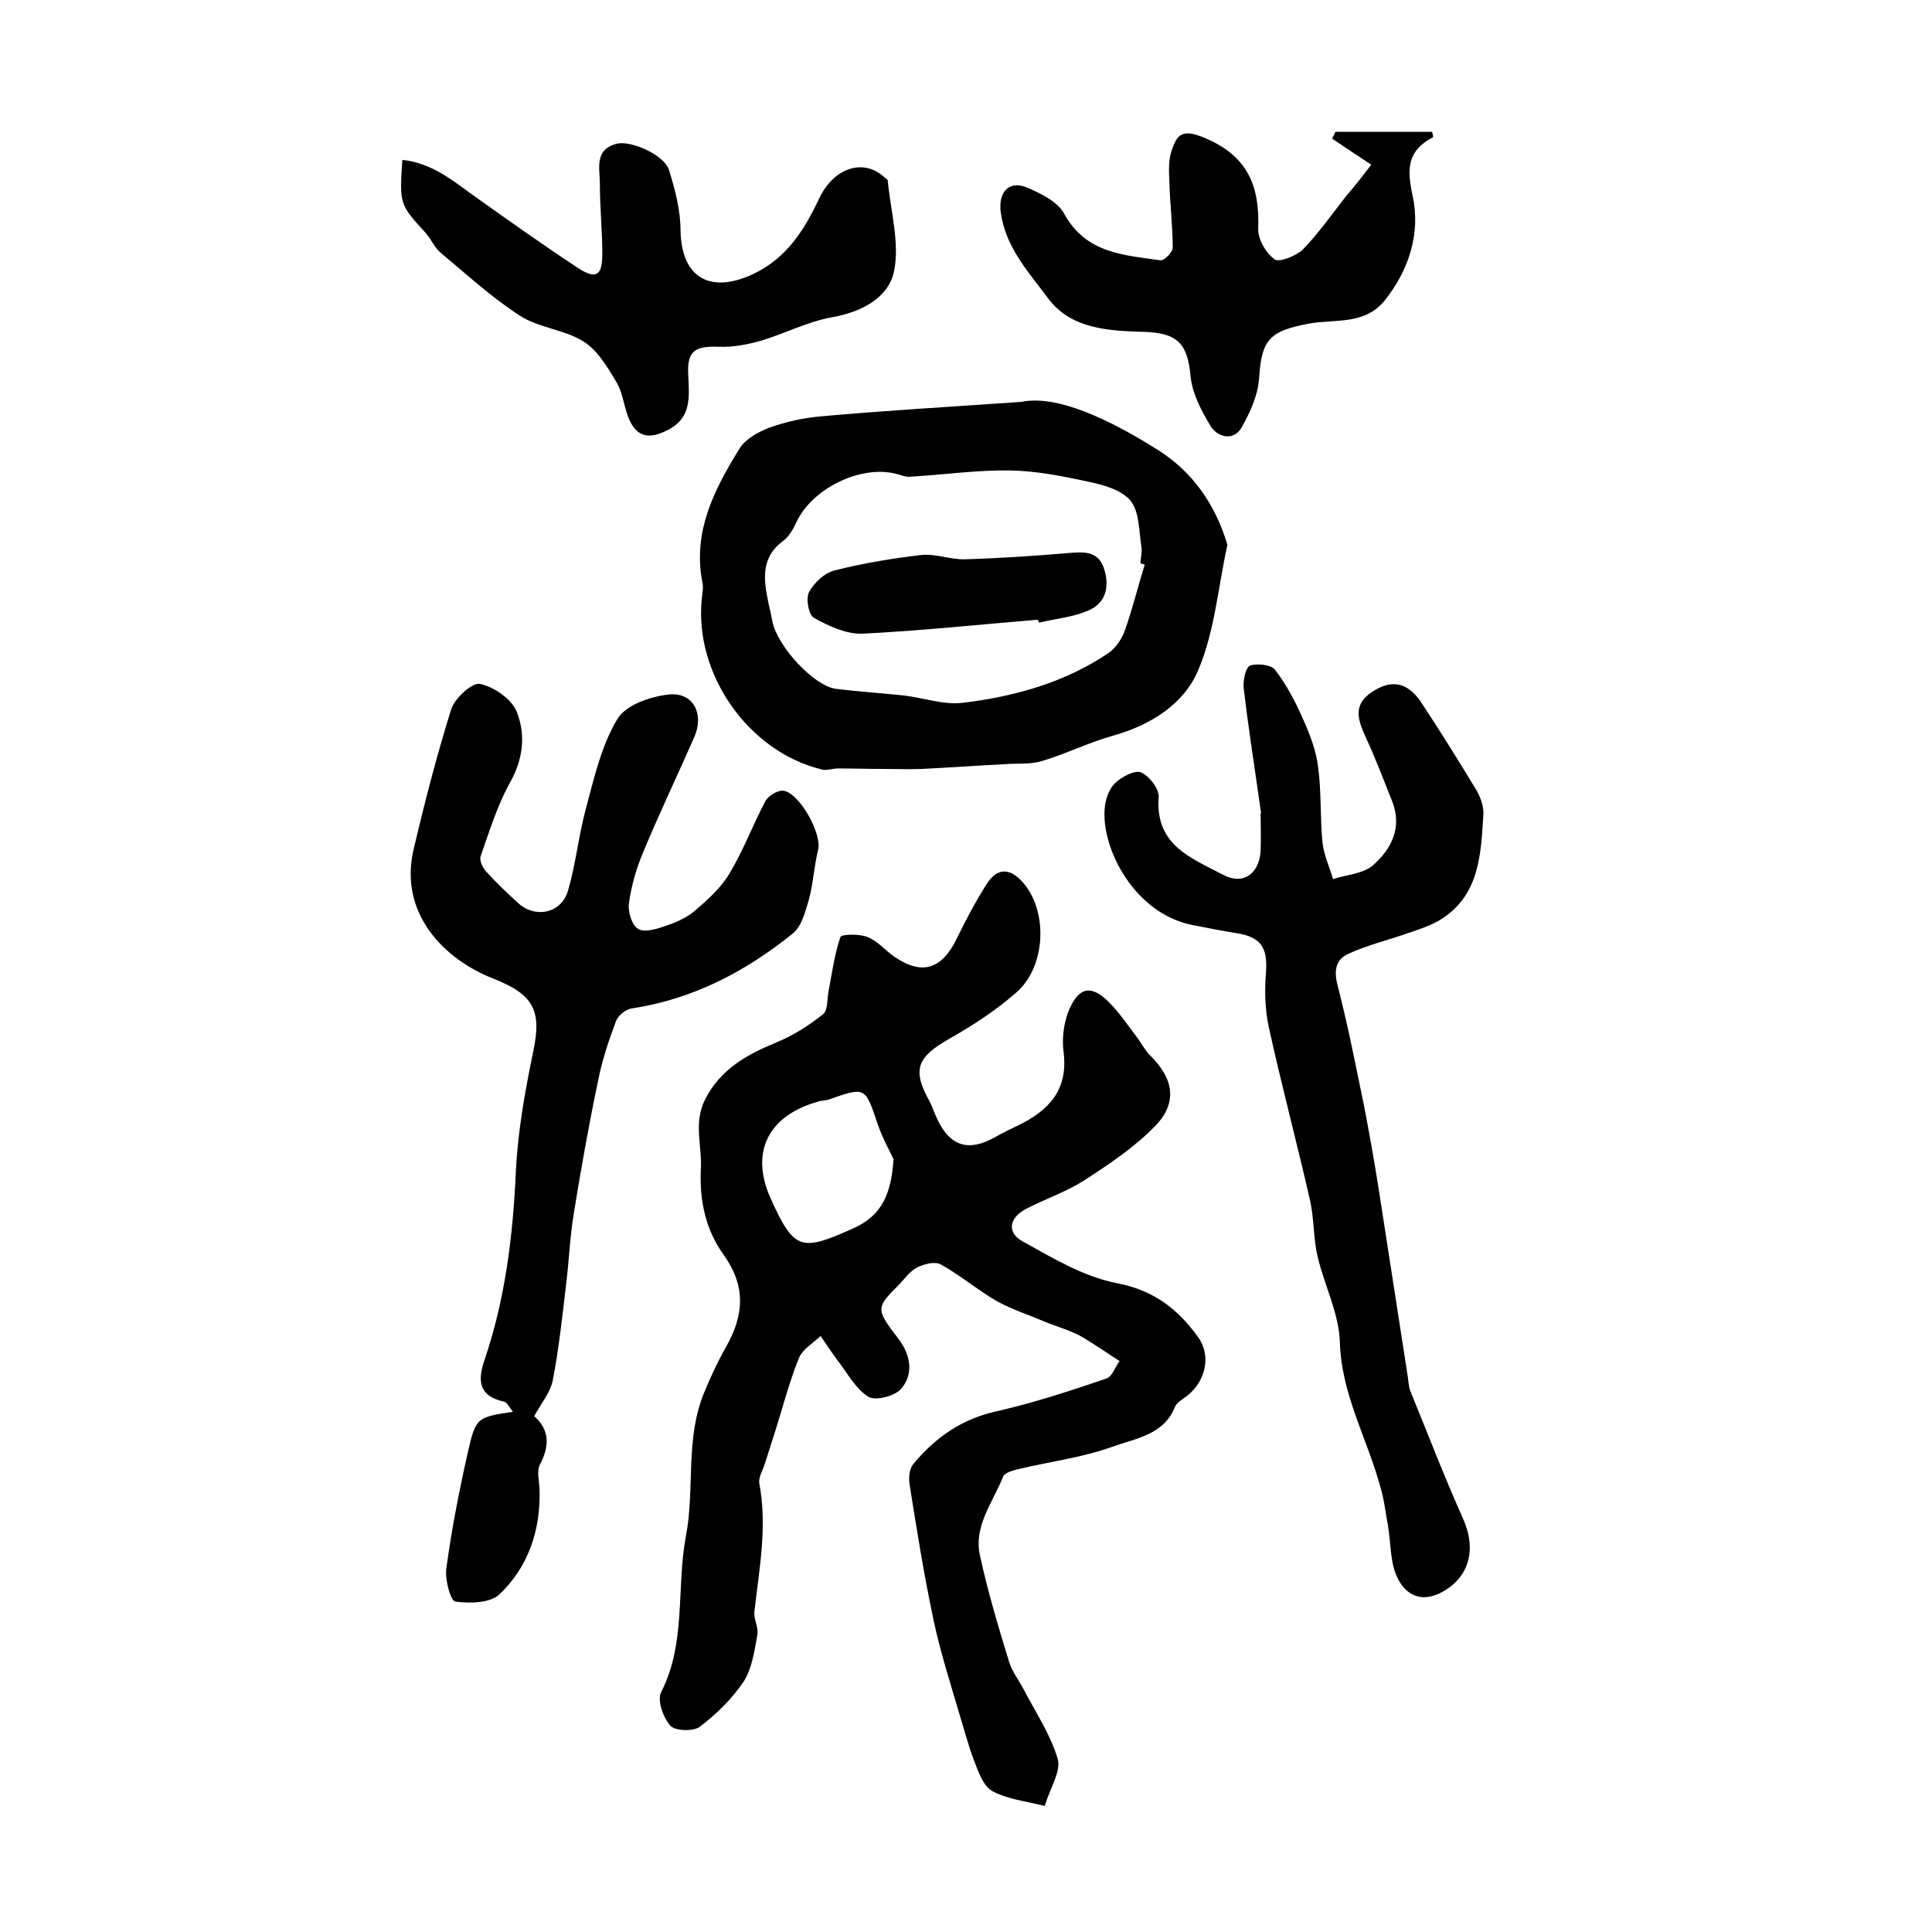 <?xml version="1.0" encoding="utf-8"?>
<!-- Generator: Adobe Illustrator 22.0.0, SVG Export Plug-In . SVG Version: 6.00 Build 0)  -->
<svg version="1.1" id="图层_1" xmlns="http://www.w3.org/2000/svg" xmlns:xlink="http://www.w3.org/1999/xlink" x="0px" y="0px"
	 viewBox="0 0 400 400" style="enable-background:new 0 0 400 400;" xml:space="preserve">
<style type="text/css">
	.st0{fill:#FFFFFF;}
</style>
<g>
	
	<path d="M231.8,281.8c-3.4-2.2-5.8-3.9-8.3-5.3c-2.3-1.2-4.9-1.9-7.3-2.9c-3.3-1.4-6.7-2.5-9.8-4.2c-4-2.3-7.6-5.4-11.6-7.6
		c-1.2-0.7-3.5-0.1-4.9,0.6c-1.4,0.7-2.5,2.2-3.6,3.4c-5,5-5.1,5.1-0.2,11.5c2.5,3.4,3,7.1,0.6,10.1c-1.2,1.6-5.4,2.7-6.9,1.8
		c-2.7-1.7-4.4-5-6.5-7.7c-1.2-1.6-2.3-3.3-3.4-4.9c-1.6,1.5-3.8,2.8-4.5,4.6c-2,4.9-3.3,10.1-4.9,15.1c-0.7,2.2-1.4,4.4-2.1,6.6
		c-0.4,1.4-1.4,2.9-1.2,4.2c1.7,8.9,0,17.7-1,26.5c-0.2,1.6,0.9,3.4,0.6,4.9c-0.6,3.3-1.1,6.9-2.8,9.6c-2.4,3.6-5.7,6.8-9.1,9.4
		c-1.3,1-5.1,0.9-6.1-0.2c-1.5-1.7-2.8-5.3-1.9-7c5.2-10.2,3.1-21.5,5.1-32.2c1.9-9.8-0.2-20.2,3.8-29.8c1.3-3.2,2.8-6.4,4.5-9.4
		c3.7-6.5,4.2-12.5-0.4-19c-3.7-5.1-5.1-11-4.8-17.8c0.3-4.8-1.6-9.6,0.9-14.5c3.2-6.3,8.7-9.3,14.8-11.8c3.4-1.4,6.7-3.5,9.6-5.8
		c1.1-0.9,0.8-3.4,1.2-5.1c0.7-3.7,1.2-7.4,2.4-10.9c0.2-0.6,3.9-0.7,5.6,0c2.1,0.8,3.7,2.8,5.6,4.1c5.7,3.9,9.8,2.6,12.9-3.8
		c1.9-3.9,3.9-7.7,6.2-11.3c2.3-3.6,5.1-3.3,7.9,0.2c4.8,6.1,4.2,17.1-1.8,22.3c-4.2,3.7-9,6.8-13.9,9.6c-6.7,3.8-7.7,6.4-4,13
		c0.6,1.2,1,2.5,1.6,3.7c2.6,5.5,6.4,6.7,11.8,3.7c1.6-0.9,3.2-1.7,4.9-2.5c6.4-3.1,10.4-7.4,9.4-15.2c-0.4-3.1,0.1-6.7,1.5-9.5
		c2-4.1,4.5-4.2,7.9-0.8c2.2,2.2,4,4.9,5.9,7.4c0.9,1.2,1.6,2.6,2.6,3.6c4.9,4.8,5.8,9.8,1,14.7c-4.2,4.3-9.4,7.8-14.5,11.1
		c-3.7,2.4-8.1,3.9-12,5.9c-3.6,1.8-4.3,4.9-0.9,6.8c6.3,3.5,12.8,7.4,19.7,8.7c7.7,1.5,12.6,5.5,16.7,11.2c2.7,3.8,1.5,9-2.2,12
		c-0.9,0.7-2.2,1.4-2.6,2.3c-2.3,5.9-8.2,6.6-12.9,8.3c-6.3,2.3-13.1,3.1-19.7,4.7c-1.1,0.3-2.7,0.7-3,1.5
		c-2.1,5.3-6.2,10.3-4.8,16.4c1.6,7.4,3.8,14.7,6,21.9c0.6,2,2,3.8,3,5.7c2.5,4.8,5.6,9.4,7.1,14.5c0.7,2.5-1.5,5.8-2.7,9.7
		c-4-1-7.8-1.4-10.9-3.1c-1.8-1-2.8-3.9-3.7-6.2c-1.2-3.1-2-6.3-3-9.5c-1.9-6.5-4-13-5.4-19.6c-2-9.4-3.5-18.8-5-28.3
		c-0.2-1.3,0-3.2,0.8-4.1c4.4-5.3,9.8-9.2,16.8-10.8c7.9-1.8,15.6-4.3,23.2-6.9C230.3,285,231.1,282.6,231.8,281.8z M185,240
		c-0.8-1.7-2.3-4.4-3.3-7.3c-2.6-7.7-2.5-7.7-10-5.1c-0.8,0.3-1.6,0.2-2.4,0.5c-10.3,2.9-14,10.5-9.8,19.9
		c4.9,10.9,6.3,11.2,17.2,6.3C182.7,251.6,184.5,247.1,185,240z"/>
	<path d="M110.6,293.2c3.2,2.8,3.2,6.2,1.2,10c-0.7,1.3-0.2,3.2-0.1,4.9c0.3,8.5-2.2,16.2-8.3,22c-1.9,1.8-6.1,1.9-9.1,1.5
		c-1-0.1-2.2-4.5-1.9-6.8c1.1-8.2,2.7-16.3,4.5-24.3c1.6-7,1.9-7.1,9.3-8.2c-0.7-0.9-1.2-1.9-1.8-2.1c-5.2-1.1-5.6-4.2-4.1-8.6
		c4.3-12.6,5.9-25.7,6.5-39c0.4-8.3,1.9-16.7,3.6-24.9c1.8-8.5,0.1-11.8-8.3-15.1c-10.2-4-19.5-13.5-16.5-26.6
		c2.3-9.8,4.8-19.5,7.8-29.1c0.7-2.3,4.4-5.7,6-5.3c2.9,0.6,6.6,3.2,7.6,5.8c1.9,4.8,1.3,9.9-1.5,14.8c-2.6,4.7-4.2,10-6,15.1
		c-0.3,0.9,0.5,2.5,1.3,3.3c2,2.2,4.2,4.3,6.4,6.3c3.5,3.3,9,2.3,10.4-2.5c1.6-5.5,2.2-11.4,3.7-17c1.7-6.3,3.2-13,6.5-18.5
		c1.7-2.9,6.8-4.7,10.6-5.1c5.1-0.6,7.5,4,5.3,8.9c-3.5,8-7.3,15.9-10.6,23.9c-1.4,3.3-2.4,6.9-2.9,10.5c-0.2,1.7,0.6,4.4,1.9,5.2
		c1.2,0.8,3.7,0.1,5.4-0.5c2.2-0.7,4.5-1.7,6.2-3.1c2.7-2.3,5.5-4.8,7.3-7.8c2.9-4.8,4.9-10.2,7.5-15.1c0.6-1,2.3-2.1,3.5-2.1
		c3.3,0.1,8.2,8.8,7.4,12.2c-0.9,3.5-1,7.1-2,10.6c-0.7,2.4-1.5,5.4-3.3,6.8c-9.8,7.9-20.7,13.6-33.4,15.5c-1.2,0.2-2.8,1.5-3.2,2.7
		c-1.5,4-2.9,8.2-3.7,12.4c-1.9,9-3.5,18.1-5,27.3c-0.8,4.9-1,9.9-1.6,14.8c-0.8,6.7-1.5,13.4-2.8,20
		C113.8,288.5,112,290.6,110.6,293.2z"/>
	<path d="M261.1,168.4c-1.2-8.6-2.6-17.3-3.6-25.9c-0.2-1.6,0.4-4.3,1.3-4.7c1.5-0.5,4.4-0.2,5.2,0.9c2.4,3.1,4.2,6.6,5.8,10.2
		c1.4,3.2,2.7,6.5,3.1,9.9c0.7,5.2,0.4,10.4,0.9,15.6c0.3,2.6,1.4,5,2.2,7.6c2.8-0.9,6.2-1.1,8.2-2.8c3.9-3.4,6.2-7.9,4-13.4
		c-1.8-4.5-3.5-9-5.5-13.3c-1.6-3.5-2.6-6.6,1.3-9.2c4-2.7,7.3-2.1,10.1,1.9c3.9,5.9,7.7,12,11.4,18.1c1,1.6,1.8,3.8,1.6,5.6
		c-0.5,7.9-0.8,16.2-8.4,21.2c-2.2,1.5-4.9,2.3-7.5,3.2c-4,1.4-8.2,2.4-12.1,4.2c-2.8,1.3-2.9,3.8-2.1,6.8
		c2.1,8.1,3.7,16.4,5.4,24.6c1.1,5.7,2.1,11.3,3,17c2,12.9,4,25.8,6,38.7c0.2,1.1,0.2,2.4,0.6,3.4c3.6,8.8,7,17.7,10.9,26.4
		c2.9,6.5,1.2,12.2-4.3,15.2c-4.4,2.4-7.6,0.5-9.2-2.8c-1.6-3.1-1.4-7.1-2-10.7c-0.5-2.7-0.8-5.5-1.6-8.2c-2.7-10-8.1-19.2-8.4-30.1
		c-0.2-5.9-3.2-11.7-4.6-17.6c-0.9-3.8-0.7-7.9-1.6-11.8c-2.7-11.9-5.9-23.8-8.5-35.7c-0.8-3.7-0.9-7.6-0.6-11.3
		c0.4-5.2-1-7.4-6.1-8.2c-3.1-0.5-6.2-1.1-9.2-1.7c-11.9-2.4-18.7-15.7-18.1-23.9c0.1-1.9,0.8-4.1,2.1-5.4c1.3-1.3,4.1-2.8,5.4-2.3
		c1.7,0.7,3.8,3.4,3.7,5.1c-0.8,10.1,6.9,12.7,13.5,16.2c4.1,2.1,7.4-0.4,7.6-5.2c0.1-2.5,0-5,0-7.5
		C260.9,168.4,261,168.4,261.1,168.4z"/>
	<path d="M211.5,83.2c7.3-1.5,18,3.5,28.3,10c7.1,4.5,11.7,11.1,14.2,19.2c0,0.2,0.1,0.3,0.1,0.5c-1.9,8.6-2.6,17.8-6,25.8
		c-2.9,7-9.8,11.4-17.6,13.6c-5.1,1.4-9.8,3.8-14.9,5.3c-2.3,0.7-4.9,0.4-7.3,0.6c-5.8,0.3-11.6,0.7-17.4,1c-2.7,0.1-5.5,0-8.2,0
		c-3.1,0-6.1-0.1-9.2-0.1c-1.1,0-2.4,0.5-3.4,0.2c-15.2-3.7-26.4-19.8-24.8-35.3c0.1-1.2,0.4-2.4,0.1-3.5c-2-10.5,2.5-19.2,7.7-27.6
		c1.2-2,3.9-3.5,6.3-4.4c3.4-1.2,7-2,10.6-2.3C182,85.1,194,84.4,211.5,83.2z M237,116.9c-0.3-0.1-0.6-0.2-0.9-0.3
		c0.1-1.2,0.4-2.4,0.2-3.5c-0.5-3.2-0.4-7.1-2.2-9.4c-1.8-2.2-5.5-3.3-8.5-3.9c-5.4-1.2-11-2.3-16.5-2.4c-6.9-0.1-13.8,0.9-20.7,1.3
		c-1,0.1-1.9-0.4-2.9-0.6c-7.4-1.9-17.4,3.1-20.6,10c-0.7,1.5-1.6,3.1-2.9,4c-4,3-4,7-3.2,11.2c0.3,1.8,0.8,3.6,1.1,5.3
		c1,5.2,8.6,13.4,13.1,14c4.7,0.6,9.5,0.9,14.2,1.4c4.1,0.5,8.2,2,12.2,1.5c10.7-1.3,21.1-4.2,30.1-10.3c1.5-1,2.8-3,3.4-4.7
		C234.5,126,235.6,121.4,237,116.9z"/>
	<path d="M83.3,33.1c6.5,0.7,10.9,4.7,15.6,8c6.9,4.9,13.8,9.8,20.8,14.4c3.7,2.4,5,1.6,5-2.9c0-4.8-0.5-9.6-0.5-14.5
		c0-3.2-1.2-7,3.3-8.3c3-0.9,10.1,2.3,11,5.4c1.3,4.1,2.4,8.4,2.4,12.6c0.2,9.6,6,13.1,14.9,9c7.1-3.3,10.7-9.2,13.8-15.7
		c3-6.4,9.2-8.4,13.5-4.4c0.2,0.2,0.7,0.4,0.7,0.7c0.6,6.3,2.5,12.9,1.3,18.8c-1.2,5.5-6.7,8.4-12.9,9.5c-5,0.9-9.6,3.3-14.5,4.8
		c-2.8,0.8-5.8,1.4-8.7,1.3c-5.2-0.2-6.8,0.8-6.5,6c0.2,4.4,0.7,8.7-4.2,11.2c-4.2,2.2-6.8,1.4-8.4-3.1c-0.8-2.3-1.1-5-2.4-7
		c-1.8-3-3.8-6.4-6.7-8.2c-4-2.5-9.2-2.8-13.1-5.3c-5.9-3.8-11.1-8.6-16.5-13.1c-1.2-1-1.9-2.7-3-4C82.7,42.3,82.7,42.3,83.3,33.1z"
		/>
	<path d="M283.9,34.1c-3-2-5.6-3.7-8.1-5.4c0.2-0.5,0.5-0.9,0.7-1.4c6.7,0,13.4,0,20,0c0.1,0.5,0.3,1,0.2,1.1
		c-5.3,2.8-5.5,6.4-4.2,12.3c1.6,7.5-0.7,15.1-5.8,21.5c-4.2,5.2-10.4,3.8-15.7,4.8c-8,1.5-9.8,3.2-10.3,11.1
		c-0.2,3.6-1.9,7.4-3.7,10.5c-1.6,2.7-4.8,2-6.3-0.3c-1.9-3.1-3.8-6.7-4.2-10.3c-0.6-6.9-2.7-9.1-9.8-9.3
		c-7.2-0.2-14.9-0.6-19.6-6.8c-4-5.4-8.9-10.6-9.9-17.9c-0.6-4.3,1.8-6.8,5.6-5.1c2.8,1.2,6.2,2.9,7.5,5.3c4.5,8.3,12.4,8.6,20,9.7
		c0.7,0.1,2.5-1.7,2.5-2.6c0-4.6-0.6-9.3-0.7-13.9c-0.1-2.1-0.2-4.3,0.5-6.3c1.1-3.2,2.1-4.5,6.7-2.6c9.1,3.8,11.5,10,11.2,18.8
		c-0.1,2.2,1.6,5.1,3.4,6.4c0.9,0.7,4.4-0.7,5.8-2c3.3-3.4,6.1-7.4,9-11.1C280.6,38.4,282.3,36.2,283.9,34.1z"/>
	
	
	<path d="M214.9,128.3c-12.1,1-24.3,2.3-36.4,2.9c-3.3,0.1-7-1.6-10-3.3c-1.1-0.6-1.7-4-1-5.3c1-1.9,3.2-4,5.3-4.5
		c5.9-1.5,12-2.5,18-3.2c2.8-0.3,5.8,0.9,8.7,0.9c7.3-0.2,14.6-0.7,21.8-1.3c3.3-0.3,6.1-0.4,7.3,3.3c1.2,3.8,0.3,7.2-3.5,8.7
		c-3.1,1.3-6.6,1.6-9.9,2.4C215,128.7,214.9,128.5,214.9,128.3z"/>
</g>
</svg>
